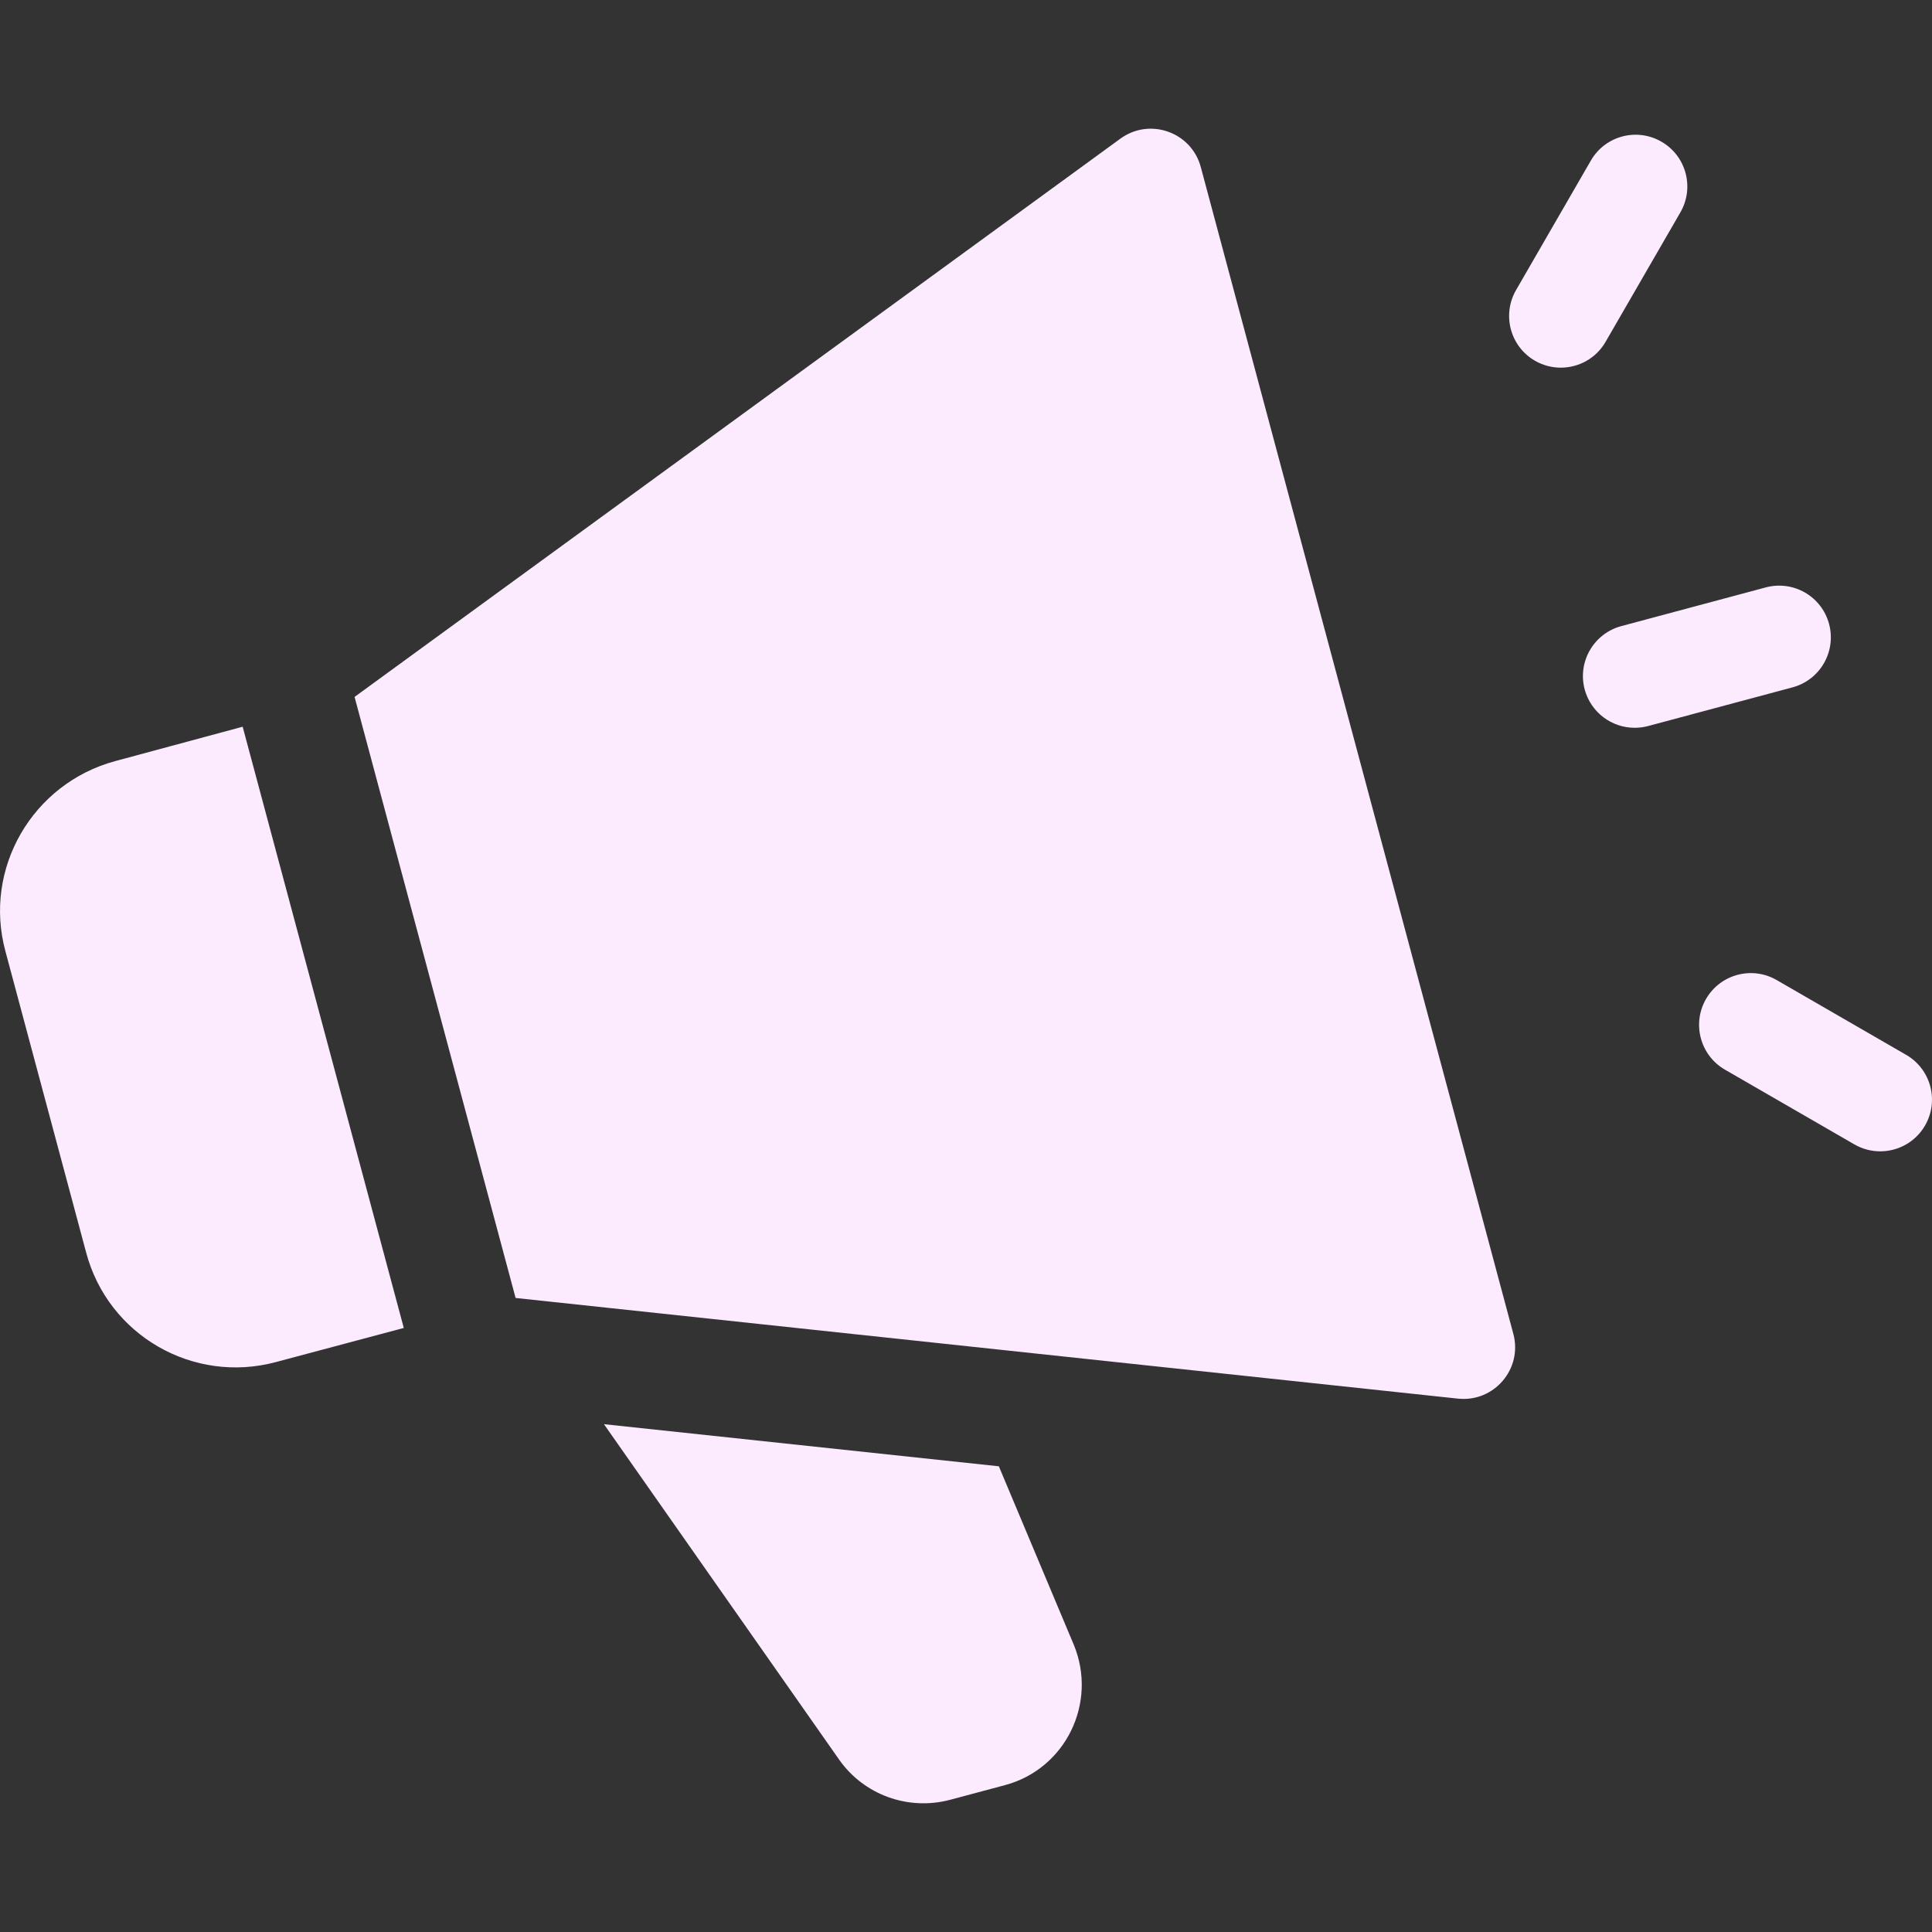 <svg width="40" height="40" viewBox="0 0 40 40" fill="none" xmlns="http://www.w3.org/2000/svg">
<rect x="0" y="0" width="40" height="40" fill="#333333" stroke="none"/>
<g clip-path="url(#clip0_2_894)">
<path d="M20.808 36.959L19.671 37.263C18.799 37.494 17.879 37.159 17.367 36.422L12.504 29.486L20.68 30.358L22.232 34.054C22.727 35.254 22.064 36.623 20.808 36.959ZM5.024 15.046L2.384 15.758C0.672 16.222 -0.352 17.982 0.112 19.694L1.784 25.934C2.24 27.646 4 28.663 5.72 28.198L8.36 27.494L5.024 15.046ZM31.332 27.616L24.861 3.459C24.666 2.732 23.803 2.428 23.196 2.871L7.341 14.429L10.675 26.873L30.185 28.957C30.933 29.037 31.527 28.341 31.332 27.616ZM32.314 7.612C32.132 7.612 31.949 7.566 31.78 7.469C31.267 7.173 31.093 6.518 31.388 6.006L32.936 3.326C33.231 2.812 33.888 2.637 34.399 2.934C34.911 3.229 35.086 3.884 34.791 4.396L33.242 7.077C33.044 7.421 32.684 7.612 32.314 7.612ZM33.843 15.068C33.37 15.068 32.938 14.752 32.809 14.274C32.657 13.703 32.996 13.116 33.567 12.963L36.557 12.162C37.131 12.009 37.716 12.347 37.869 12.919C38.022 13.491 37.683 14.078 37.112 14.231L34.122 15.032C34.028 15.057 33.935 15.068 33.843 15.068ZM38.928 23.837C38.746 23.837 38.562 23.791 38.394 23.694L35.713 22.146C35.201 21.85 35.026 21.195 35.321 20.683C35.617 20.17 36.273 19.995 36.784 20.291L39.464 21.839C39.977 22.135 40.152 22.79 39.856 23.302C39.658 23.646 39.297 23.837 38.928 23.837Z" fill="#FCEAFF"/>
</g>
<defs>
<clipPath id="clip0_2_894">
<rect width="40" height="40" fill="white"/>
</clipPath>
</defs>
</svg>
